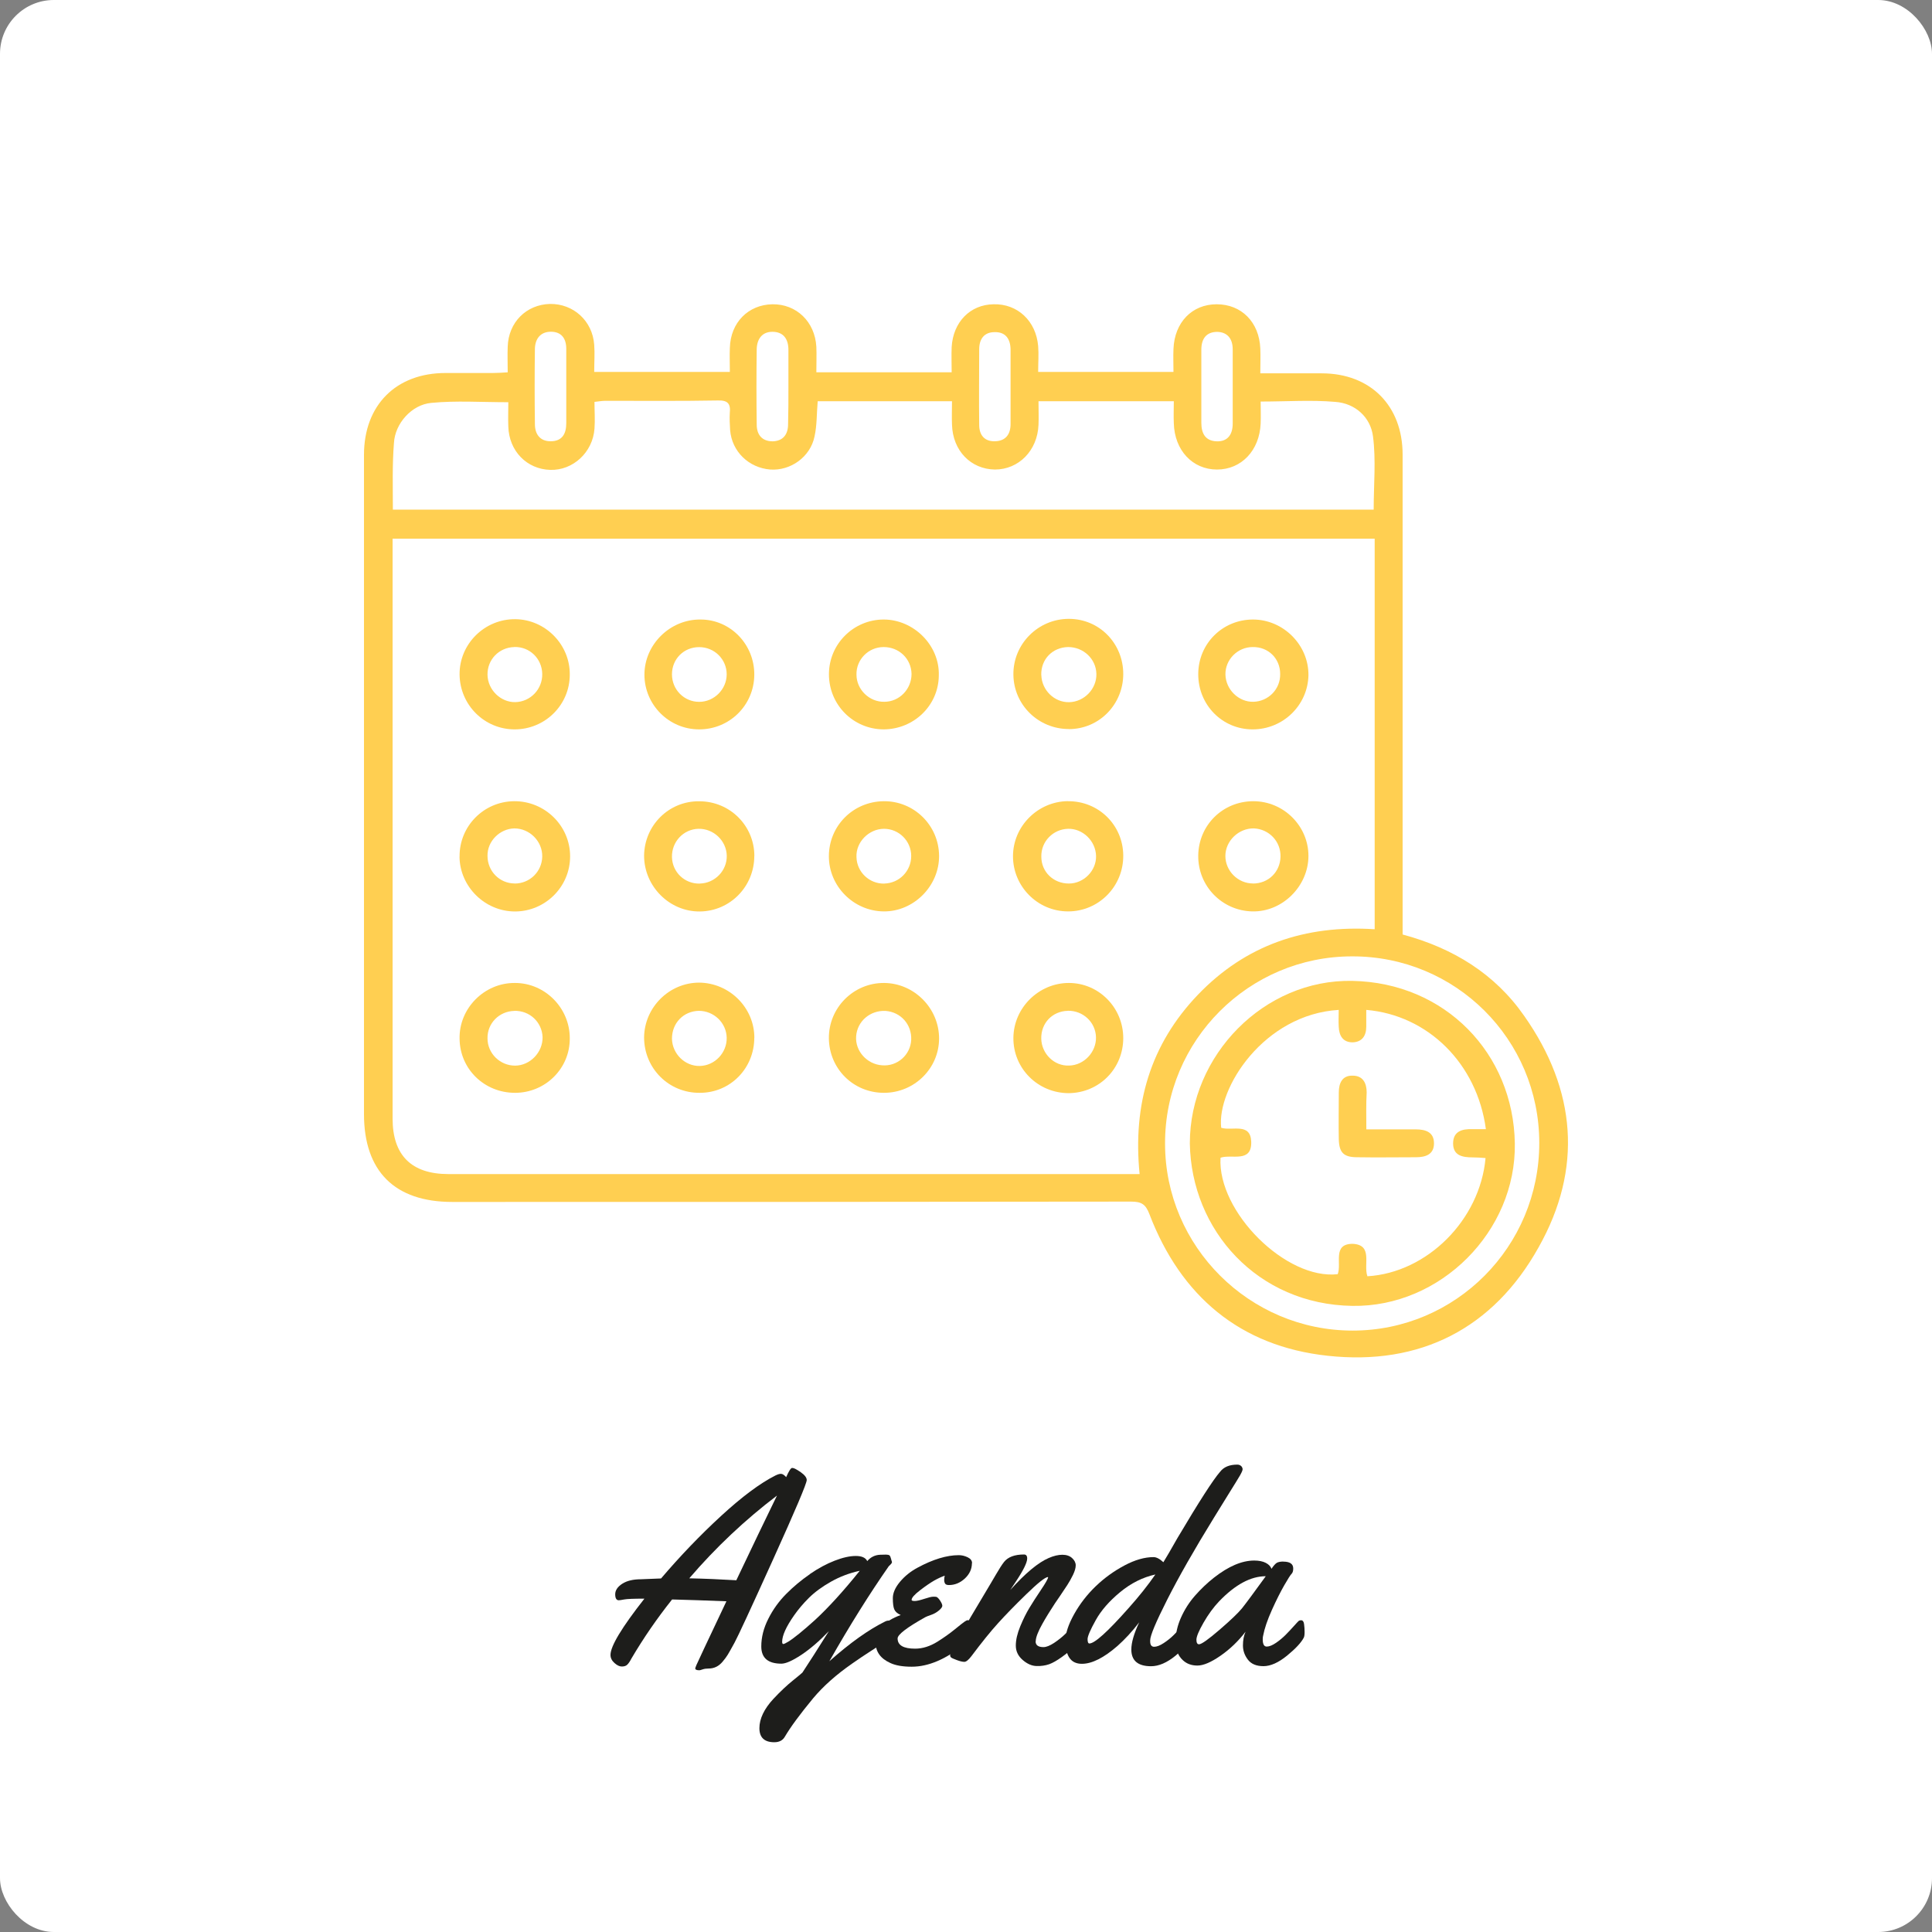 <?xml version="1.0" encoding="UTF-8"?>
<svg xmlns="http://www.w3.org/2000/svg" id="Calque_1" viewBox="0 0 287 287">
  <rect x="0" y="0" width="287" height="287" fill="#808080" stroke="none"/>
  <defs>
    <style>.cls-1{fill:#ffcf51;}.cls-2{fill:#fff;}.cls-3{fill:#1d1d1b;}</style>
  </defs>
  <rect class="cls-2" width="287" height="287" rx="8" ry="8"></rect>
  <g>
    <path class="cls-1" d="M75.42,55.3c0-1.35-.05-2.54,0-3.78,.1-3.63,2.75-6.27,6.27-6.37,3.47-.05,6.32,2.49,6.58,6.06,.1,1.3,0,2.59,0,4.04h20.15c0-1.19-.05-2.38,0-3.57,.1-3.78,2.75-6.42,6.32-6.48,3.57-.05,6.32,2.59,6.53,6.32,.05,1.19,0,2.43,0,3.78h20.1c0-1.3-.05-2.49,0-3.73,.21-3.73,2.75-6.32,6.22-6.37,3.57-.1,6.32,2.49,6.63,6.22,.1,1.24,0,2.43,0,3.83h20.1c0-1.14-.05-2.28,0-3.42,.16-3.94,2.75-6.63,6.42-6.63s6.32,2.64,6.48,6.58c.05,1.14,0,2.28,0,3.68h9.12c7.25,0,12.02,4.82,12.02,12.07v71.29c7.51,2.02,13.73,5.85,18.08,12.12,7.72,10.98,8.7,22.69,2.12,34.35-6.73,12.07-17.61,17.61-31.34,16.11-13-1.4-21.81-8.86-26.47-21.03-.57-1.5-1.19-1.87-2.75-1.87-33.62,.05-67.25,.05-100.82,.05-8.55,0-13.11-4.56-13.11-13.06V67.58c0-7.41,4.77-12.17,12.12-12.17h6.99c.73,0,1.4-.05,2.23-.1Zm-17.1,24.71v86.16c0,5.44,2.8,8.24,8.29,8.24h102.68c-1.04-10.36,1.61-19.27,8.65-26.63,7.1-7.41,15.96-10.41,26.27-9.74v-58.02H58.32Zm.05-4.3H204.06c0-3.68,.36-7.36-.1-10.88-.36-2.85-2.64-4.92-5.6-5.13-3.57-.31-7.2-.05-11.09-.05,0,1.09,.05,2.18,0,3.26-.16,3.99-2.85,6.84-6.48,6.84s-6.32-2.85-6.42-6.89c-.05-1.09,0-2.12,0-3.26h-20.1c0,1.24,.05,2.38,0,3.52-.16,3.83-2.95,6.63-6.48,6.63-3.57-.05-6.27-2.8-6.37-6.68-.05-1.14,0-2.28,0-3.47h-19.95c-.16,1.81-.1,3.57-.47,5.23-.62,3.06-3.57,5.13-6.58,4.92-3.21-.26-5.7-2.69-5.96-5.85-.05-.83-.1-1.71-.05-2.54,.16-1.45-.36-1.92-1.81-1.87-5.54,.1-11.14,.05-16.68,.05-.52,0-.98,.1-1.61,.16,0,1.4,.1,2.69,0,3.99-.26,3.52-3.21,6.22-6.58,6.11-3.47-.1-6.11-2.8-6.22-6.42-.05-1.19,0-2.43,0-3.63-3.99,0-7.77-.26-11.45,.1-2.9,.26-5.39,3.06-5.54,5.96-.26,3.21-.16,6.48-.16,9.9Zm170.29,94.08c0-15.39-12.43-27.77-27.82-27.72-15.33,0-27.82,12.49-27.77,27.82,0,15.28,12.54,27.77,27.87,27.77,15.33,0,27.72-12.49,27.72-27.87Zm-50.2-112.42v5.44c0,1.55,.57,2.69,2.28,2.75,1.66,.05,2.38-1.04,2.38-2.64v-11.03c0-1.5-.73-2.54-2.28-2.59-1.66,0-2.38,1.04-2.38,2.64v5.44Zm-94.34,.05v-5.6c0-1.55-.73-2.54-2.28-2.54s-2.33,1.04-2.38,2.49c-.05,3.73-.05,7.51,0,11.24,0,1.45,.73,2.54,2.33,2.54,1.71,0,2.33-1.09,2.33-2.69v-5.44Zm33,.16v-5.6c0-1.61-.73-2.69-2.38-2.69-1.55,0-2.28,1.09-2.33,2.54-.05,3.73-.05,7.51,0,11.24,0,1.5,.78,2.49,2.38,2.49,1.55-.05,2.28-1.04,2.28-2.54,.05-1.81,.05-3.63,.05-5.44Zm33,0v-5.6c0-1.61-.73-2.69-2.38-2.64-1.55,0-2.28,1.04-2.28,2.54,0,3.73-.05,7.51,0,11.24,0,1.5,.78,2.49,2.38,2.43,1.55-.05,2.28-1.04,2.28-2.54v-5.44Z"></path>
    <path class="cls-1" d="M112.05,100.27c-.05,4.51-3.68,8.08-8.19,8.08s-8.13-3.68-8.13-8.13,3.78-8.24,8.34-8.19c4.46,0,8.03,3.73,7.98,8.24Zm-12.23-.1c0,2.28,1.81,4.09,4.04,4.09s4.09-1.87,4.09-4.09-1.81-4.04-4.09-4.04-4.04,1.76-4.04,4.04Z"></path>
    <path class="cls-1" d="M76.46,108.35c-4.51,0-8.13-3.63-8.19-8.13-.05-4.56,3.73-8.29,8.29-8.24,4.46,.05,8.13,3.78,8.08,8.24,0,4.51-3.68,8.13-8.19,8.13Zm-.05-12.23c-2.28,.05-4.04,1.87-3.99,4.14,.05,2.23,1.97,4.09,4.14,4.04,2.23-.05,4.04-1.92,3.99-4.2-.05-2.28-1.87-4.04-4.14-3.99Z"></path>
    <path class="cls-1" d="M76.51,162.34c-4.56,0-8.19-3.52-8.24-8.03-.1-4.51,3.68-8.34,8.24-8.29,4.46,0,8.13,3.73,8.13,8.19,.05,4.51-3.63,8.13-8.13,8.13Zm-.1-12.17c-2.28,.05-4.04,1.87-3.99,4.09,0,2.23,1.87,4.04,4.09,4.04s4.14-1.97,4.09-4.25c-.1-2.23-1.92-3.94-4.2-3.89Z"></path>
    <path class="cls-1" d="M158.78,108.3c-4.51,0-8.19-3.57-8.24-8.08-.05-4.56,3.68-8.29,8.24-8.29s8.08,3.68,8.08,8.19-3.57,8.19-8.08,8.19Zm-4.09-8.03c.05,2.23,1.92,4.09,4.14,4.04,2.23-.05,4.09-1.97,4.04-4.2-.05-2.23-1.92-3.99-4.2-3.99-2.33,.05-4.04,1.81-3.99,4.14Z"></path>
    <path class="cls-1" d="M112.05,127.16c0,4.51-3.57,8.19-8.08,8.24-4.51,.05-8.29-3.73-8.29-8.29,.05-4.51,3.68-8.13,8.19-8.08,4.56,0,8.19,3.63,8.19,8.13Zm-8.08,4.09c2.23-.05,4.04-1.92,3.99-4.14-.05-2.23-1.97-4.04-4.2-3.99-2.23,.05-3.99,1.92-3.94,4.2,.05,2.23,1.87,3.99,4.14,3.94Z"></path>
    <path class="cls-1" d="M166.86,154.2c0,4.56-3.57,8.13-8.08,8.19-4.61,0-8.29-3.68-8.24-8.24,.05-4.46,3.78-8.13,8.24-8.13,4.46,0,8.08,3.68,8.08,8.19Zm-8.24-4.04c-2.28,.05-3.99,1.81-3.94,4.14,.05,2.23,1.92,4.09,4.14,3.99,2.23-.05,4.04-2.02,3.99-4.2-.05-2.23-1.92-3.99-4.2-3.94Z"></path>
    <path class="cls-1" d="M112.05,154.15c0,4.56-3.57,8.19-8.08,8.19-4.61,.05-8.29-3.63-8.29-8.24,.05-4.46,3.73-8.13,8.19-8.13,4.51,.05,8.19,3.73,8.19,8.19Zm-12.23,.16c.05,2.23,1.92,4.09,4.14,4.04,2.23-.05,4.04-1.97,3.99-4.2-.05-2.23-1.92-3.99-4.14-3.99-2.28,.05-3.99,1.81-3.99,4.14Z"></path>
    <path class="cls-1" d="M186.18,119.02c4.51,0,8.19,3.68,8.19,8.13s-3.83,8.34-8.34,8.24c-4.51-.1-8.08-3.78-8.03-8.29,.05-4.51,3.63-8.08,8.19-8.08Zm-.05,12.23c2.28,0,4.04-1.71,4.09-3.99s-1.71-4.09-3.94-4.2c-2.28-.05-4.25,1.87-4.25,4.09,0,2.23,1.87,4.09,4.09,4.09Z"></path>
    <path class="cls-1" d="M186.08,108.35c-4.51,0-8.08-3.63-8.08-8.19s3.63-8.13,8.13-8.13,8.29,3.78,8.24,8.29c-.1,4.46-3.78,8.03-8.29,8.03Zm0-12.23c-2.23,0-4.09,1.87-4.04,4.09,.05,2.23,1.97,4.09,4.14,4.04,2.23-.05,4.04-1.87,3.99-4.14,0-2.28-1.76-4.04-4.09-3.99Z"></path>
    <path class="cls-1" d="M131.32,162.34c-4.56,0-8.13-3.57-8.19-8.08-.05-4.56,3.68-8.29,8.24-8.24,4.46,.05,8.13,3.78,8.13,8.24,0,4.46-3.68,8.08-8.19,8.08Zm4.04-7.87c.1-2.28-1.55-4.14-3.83-4.3-2.28-.1-4.2,1.55-4.35,3.78-.16,2.18,1.61,4.14,3.83,4.3,2.28,.21,4.25-1.55,4.35-3.78Z"></path>
    <path class="cls-1" d="M131.22,108.35c-4.51-.05-8.08-3.68-8.08-8.19s3.68-8.13,8.13-8.13,8.34,3.83,8.19,8.34c-.05,4.46-3.73,7.98-8.24,7.98Zm.05-12.23c-2.28,0-4.09,1.87-4.04,4.09,0,2.23,1.92,4.09,4.14,4.04,2.23,0,4.04-1.87,4.04-4.14-.05-2.28-1.87-3.99-4.14-3.99Z"></path>
    <path class="cls-1" d="M158.62,119.02c4.56-.05,8.19,3.52,8.24,8.03,.05,4.61-3.63,8.34-8.19,8.34s-8.19-3.73-8.19-8.19c0-4.46,3.68-8.13,8.13-8.19Zm.16,12.23c2.23,0,4.09-1.92,4.04-4.09-.05-2.23-1.97-4.09-4.14-4.04-2.23,.05-4.04,1.87-3.99,4.14,0,2.28,1.81,3.99,4.09,3.99Z"></path>
    <path class="cls-1" d="M68.27,127.26c-.05-4.51,3.57-8.19,8.08-8.24,4.56-.05,8.34,3.63,8.34,8.19s-3.73,8.19-8.19,8.19-8.19-3.68-8.24-8.13Zm8.19,3.99c2.23,0,4.04-1.76,4.09-3.99,.05-2.28-1.87-4.2-4.14-4.2-2.18,.05-4.04,1.92-3.99,4.09,0,2.28,1.81,4.09,4.04,4.09Z"></path>
    <path class="cls-1" d="M123.13,127.21c0-4.51,3.57-8.13,8.13-8.19,4.51-.05,8.19,3.57,8.24,8.08,.05,4.51-3.78,8.34-8.24,8.29-4.46-.05-8.13-3.73-8.13-8.19Zm8.24,4.04c2.23-.05,3.99-1.87,3.99-4.09s-1.81-4.04-4.04-4.04-4.2,1.97-4.09,4.2c.05,2.23,1.92,3.99,4.14,3.94Z"></path>
    <path class="cls-1" d="M176.75,169.85c0-13.11,11.03-24.4,24.14-24.14,13.78,.26,23.93,10.78,24.14,24.14,.21,13.06-11.03,24.35-24.14,24.14-14.09-.21-23.93-11.24-24.14-24.14Zm26.37,19.74c8.86-.52,16.73-8.34,17.56-17.56-.62-.05-1.24-.1-1.92-.1-1.5,0-2.9-.26-2.9-2.07s1.35-2.18,2.85-2.12h2.02c-1.3-9.74-8.6-16.94-17.77-17.72v2.49c0,1.35-.62,2.28-2.02,2.33-1.45,0-2.02-.98-2.07-2.33-.05-.83,0-1.66,0-2.49-11.14,.67-18.13,11.66-17.46,17.51,1.61,.52,4.35-.83,4.46,2.07,.1,3.21-2.9,1.81-4.56,2.38-.47,8.03,9.74,18.18,17.41,17.3,.62-1.61-.83-4.51,2.23-4.51,3.06,.16,1.55,3.06,2.18,4.82Z"></path>
    <path class="cls-1" d="M202.97,167.77h7.36c1.45,0,2.69,.41,2.69,2.07s-1.24,2.07-2.69,2.07c-2.9,0-5.8,.05-8.7,0-2.02,0-2.69-.67-2.75-2.64-.05-2.33,0-4.66,0-6.99,0-1.4,.52-2.54,2.07-2.49,1.5,0,2.07,1.09,2.07,2.49-.1,1.76-.05,3.47-.05,5.49Z"></path>
  </g>
  <g>
    <path class="cls-3" d="M116.79,219.42c.4-.9,.69-1.35,.86-1.35h.1c.2,0,.59,.21,1.19,.62,.6,.42,.9,.81,.9,1.17,0,.51-1.67,4.44-5,11.8-3.33,7.36-5.24,11.48-5.73,12.37-.49,.89-.82,1.49-1.01,1.79-.18,.3-.43,.63-.74,1-.56,.69-1.26,1.04-2.09,1.04-.34,0-.64,.04-.9,.13s-.42,.13-.47,.13c-.42,0-.62-.1-.62-.29,0-.04,.06-.2,.17-.48s1.6-3.44,4.46-9.48c-3.06-.12-5.75-.21-8.07-.27-2.23,2.8-4.25,5.73-6.05,8.79-.22,.43-.43,.73-.62,.91s-.46,.26-.8,.26-.7-.17-1.09-.52-.59-.75-.59-1.2c0-1.3,1.68-4.09,5.04-8.36-1.58,0-2.58,.04-3,.12s-.69,.12-.81,.12c-.35,0-.53-.3-.53-.89s.35-1.11,1.04-1.56,1.63-.67,2.8-.67c.09,0,.25,0,.49-.02,.81-.04,1.63-.07,2.48-.1,2.84-3.33,5.81-6.43,8.91-9.28s5.78-4.85,8.05-6c.36-.18,.65-.27,.87-.26,.21,0,.47,.17,.77,.5Zm-1.37,2.75c-4.75,3.61-9.09,7.7-13.03,12.29,2.3,.05,4.64,.15,6.99,.29,2.37-4.99,4.38-9.18,6.04-12.58Z"></path>
    <path class="cls-3" d="M120.29,233.84c1.26-.87,2.49-1.53,3.7-2s2.26-.7,3.14-.7,1.45,.25,1.7,.76c.51-.59,1.14-.9,1.89-.94,.22-.01,.5-.02,.82-.02s.53,.04,.61,.13c.08,.08,.15,.24,.21,.48s.1,.37,.12,.39c.01,.03,.02,.07,.02,.13s-.03,.13-.1,.21c-.07,.08-.14,.17-.22,.24s-.13,.12-.15,.14c-2.88,4.13-5.82,8.83-8.83,14.12,3.1-2.75,5.87-4.72,8.32-5.92,.16-.08,.31-.12,.45-.12,.21,0,.34,.13,.41,.4,.07,.27,.1,.65,.1,1.14s-.03,.8-.09,.92-.36,.35-.91,.7-1.26,.81-2.13,1.37c-.87,.56-1.8,1.18-2.77,1.86-2.34,1.63-4.27,3.34-5.78,5.14-1.95,2.36-3.35,4.26-4.2,5.7-.31,.56-.84,.84-1.58,.84-1.47,0-2.21-.7-2.21-2.09s.7-2.87,2.09-4.36c1.04-1.11,2-2.01,2.87-2.71s1.35-1.1,1.43-1.19c.96-1.45,2.27-3.5,3.93-6.15-1.41,1.47-2.77,2.64-4.09,3.52-1.32,.87-2.31,1.31-2.96,1.31-1.99,0-2.99-.85-2.99-2.56,0-1.35,.34-2.72,1.04-4.1,.69-1.38,1.58-2.61,2.66-3.7,1.08-1.09,2.25-2.06,3.51-2.93Zm7.43-.5c-1.51,.33-2.93,.86-4.26,1.61-1.33,.75-2.42,1.55-3.28,2.4-.86,.85-1.6,1.73-2.23,2.63-1.17,1.68-1.76,2.98-1.76,3.91,0,.22,.06,.33,.17,.33s.36-.12,.74-.35,.93-.63,1.63-1.2,1.48-1.24,2.34-2.02c1.99-1.84,4.21-4.27,6.64-7.3Z"></path>
    <path class="cls-3" d="M144.38,232.21c0,.86-.35,1.62-1.04,2.27-.7,.65-1.49,.98-2.37,.98-.29,0-.48-.07-.57-.21s-.14-.32-.14-.54,.03-.44,.08-.64c-.47,.16-.99,.4-1.56,.72-.57,.33-1.28,.81-2.11,1.45-.83,.64-1.25,1.11-1.25,1.43,0,.1,.15,.16,.46,.16s.78-.11,1.42-.32,1.08-.32,1.34-.32,.42,.01,.5,.04c.17,.09,.35,.29,.55,.6,.2,.31,.29,.55,.29,.72s-.17,.41-.51,.69c-.34,.29-.72,.5-1.15,.65-.43,.15-.72,.26-.86,.34-2.75,1.54-4.12,2.59-4.12,3.16,0,1.02,.87,1.52,2.6,1.52,1.11,0,2.22-.35,3.34-1.05,.95-.6,1.81-1.21,2.57-1.83,.76-.62,1.24-1,1.45-1.14,.2-.14,.35-.21,.46-.21,.34,0,.51,.38,.51,1.13s-.05,1.25-.14,1.49c-.09,.24-.35,.54-.78,.89-2.79,2.27-5.42,3.4-7.91,3.4-1.33,0-2.39-.18-3.18-.55-1.46-.66-2.19-1.68-2.19-3.05,0-1.8,1.24-3.16,3.73-4.08-.5-.22-.81-.5-.96-.85-.14-.34-.21-.9-.21-1.66s.35-1.57,1.06-2.42c.71-.85,1.58-1.55,2.61-2.1,2.29-1.24,4.34-1.86,6.13-1.86,.43,0,.87,.1,1.31,.31,.44,.21,.66,.5,.66,.88Z"></path>
    <path class="cls-3" d="M153.84,243.82c0,.57,.39,.86,1.17,.86,.42,0,.94-.21,1.57-.62,.63-.42,1.2-.87,1.71-1.37,1.35-1.34,2.12-2.01,2.3-2.01,.34,0,.51,.49,.51,1.46s-.31,1.65-.92,2.01c-1.86,1.68-3.3,2.7-4.32,3.07-.57,.2-1.2,.29-1.89,.27s-1.37-.31-2.05-.9-1.02-1.3-1.02-2.14,.22-1.79,.66-2.86c.44-1.07,.9-1.98,1.36-2.74s1.03-1.65,1.71-2.66c.68-1.01,1.04-1.64,1.07-1.88l-.04-.04c-.43,.04-1.49,.89-3.19,2.54-1.7,1.65-3.1,3.09-4.21,4.32-1.11,1.22-2.43,2.86-3.96,4.9-.43,.56-.78,.84-1.05,.84s-.64-.09-1.1-.26-.75-.3-.85-.38-.16-.2-.16-.35,.05-.35,.14-.58c.09-.23,.18-.42,.26-.57,.08-.15,.22-.38,.42-.69s.58-.97,1.16-1.98c.58-1.01,1.47-2.52,2.67-4.52,1.2-2,1.91-3.22,2.15-3.63,.5-.86,.9-1.48,1.21-1.88,.59-.74,1.58-1.11,2.97-1.11,.31,0,.47,.2,.47,.59,0,.61-.57,1.76-1.7,3.46l-.82,1.23c2.25-2.5,4.15-4.08,5.7-4.75,.75-.33,1.44-.49,2.04-.49s1.09,.16,1.45,.49c.36,.33,.54,.69,.54,1.08s-.14,.87-.41,1.43c-.27,.55-.55,1.05-.83,1.48-.28,.44-.65,.99-1.1,1.65s-.7,1.03-.74,1.08-.14,.21-.3,.47-.28,.44-.36,.56-.21,.32-.39,.62-.33,.54-.44,.73-.25,.44-.41,.72c-.16,.29-.29,.53-.39,.74-.1,.21-.2,.44-.3,.68-.18,.46-.27,.83-.27,1.13Z"></path>
    <path class="cls-3" d="M184.38,217.78c.14,.16,.21,.32,.21,.48s-.13,.46-.38,.9c-.25,.44-.84,1.39-1.75,2.85s-1.62,2.61-2.13,3.45c-2.96,4.8-5.27,8.87-6.95,12.19s-2.52,5.33-2.52,6.02v.16c0,.53,.2,.8,.59,.8s.86-.18,1.42-.55c.55-.36,1.04-.75,1.46-1.17,.42-.42,.84-.85,1.26-1.3s.68-.71,.77-.79,.21-.12,.35-.12c.22,0,.36,.14,.43,.42,.07,.28,.1,.67,.1,1.17s-.04,.83-.12,.99c-.38,.73-1.21,1.62-2.49,2.67s-2.5,1.57-3.64,1.57c-1.95,0-2.93-.83-2.93-2.48,0-1.03,.39-2.38,1.17-4.04-1.05,1.37-2.13,2.53-3.22,3.5-2.03,1.77-3.8,2.66-5.29,2.66-.83,0-1.45-.29-1.85-.88s-.6-1.43-.6-2.53,.43-2.42,1.29-3.96c.86-1.54,1.93-2.92,3.21-4.15s2.71-2.26,4.27-3.09c1.56-.83,3-1.24,4.32-1.24,.42,0,.91,.25,1.46,.76,.38-.6,1.07-1.8,2.09-3.59,3.19-5.38,5.3-8.66,6.33-9.84,.55-.72,1.4-1.07,2.56-1.07,.25,0,.44,.08,.59,.23Zm-12.75,16.11c-1.88,.42-3.62,1.29-5.23,2.62s-2.83,2.72-3.63,4.17c-.81,1.45-1.21,2.39-1.21,2.82s.09,.64,.27,.64c.78,0,2.71-1.74,5.8-5.23,1.54-1.72,2.87-3.39,4-5.02Z"></path>
    <path class="cls-3" d="M190.63,231.98c.99,0,1.48,.34,1.48,1.02,0,.37-.08,.63-.25,.8-.17,.17-.53,.73-1.08,1.69s-1.17,2.18-1.84,3.67c-.67,1.49-1.1,2.76-1.3,3.82-.04,.13-.06,.31-.06,.55,0,.72,.2,1.07,.59,1.07s.85-.19,1.39-.56,1.01-.77,1.43-1.19c.42-.42,.82-.86,1.22-1.3,.4-.44,.63-.7,.71-.76,.08-.06,.2-.1,.35-.1,.25,0,.4,.19,.45,.57,.05,.38,.08,.77,.08,1.17s-.04,.68-.12,.84c-.38,.74-1.21,1.63-2.49,2.68-1.28,1.04-2.45,1.56-3.5,1.56s-1.82-.32-2.31-.96-.74-1.34-.74-2.12,.13-1.46,.39-2.04c-1.08,1.41-2.32,2.6-3.72,3.57s-2.54,1.46-3.43,1.46-1.61-.27-2.17-.8c-.72-.66-1.07-1.58-1.07-2.76s.26-2.36,.79-3.55,1.22-2.28,2.08-3.26c.86-.98,1.8-1.88,2.83-2.69,2.16-1.69,4.15-2.54,5.98-2.54,.7,0,1.28,.12,1.72,.35s.72,.53,.84,.88c.31-.47,.58-.76,.79-.89,.21-.12,.54-.19,.97-.19Zm-2.6,2.17c-2.23,0-4.53,1.24-6.91,3.71-.85,.89-1.62,1.95-2.33,3.18-.71,1.24-1.06,2.08-1.06,2.54s.13,.68,.39,.68c.36,0,1.38-.72,3.05-2.16,1.67-1.44,2.77-2.5,3.32-3.17,.6-.75,1.78-2.35,3.55-4.79Z"></path>
  </g>
</svg>
